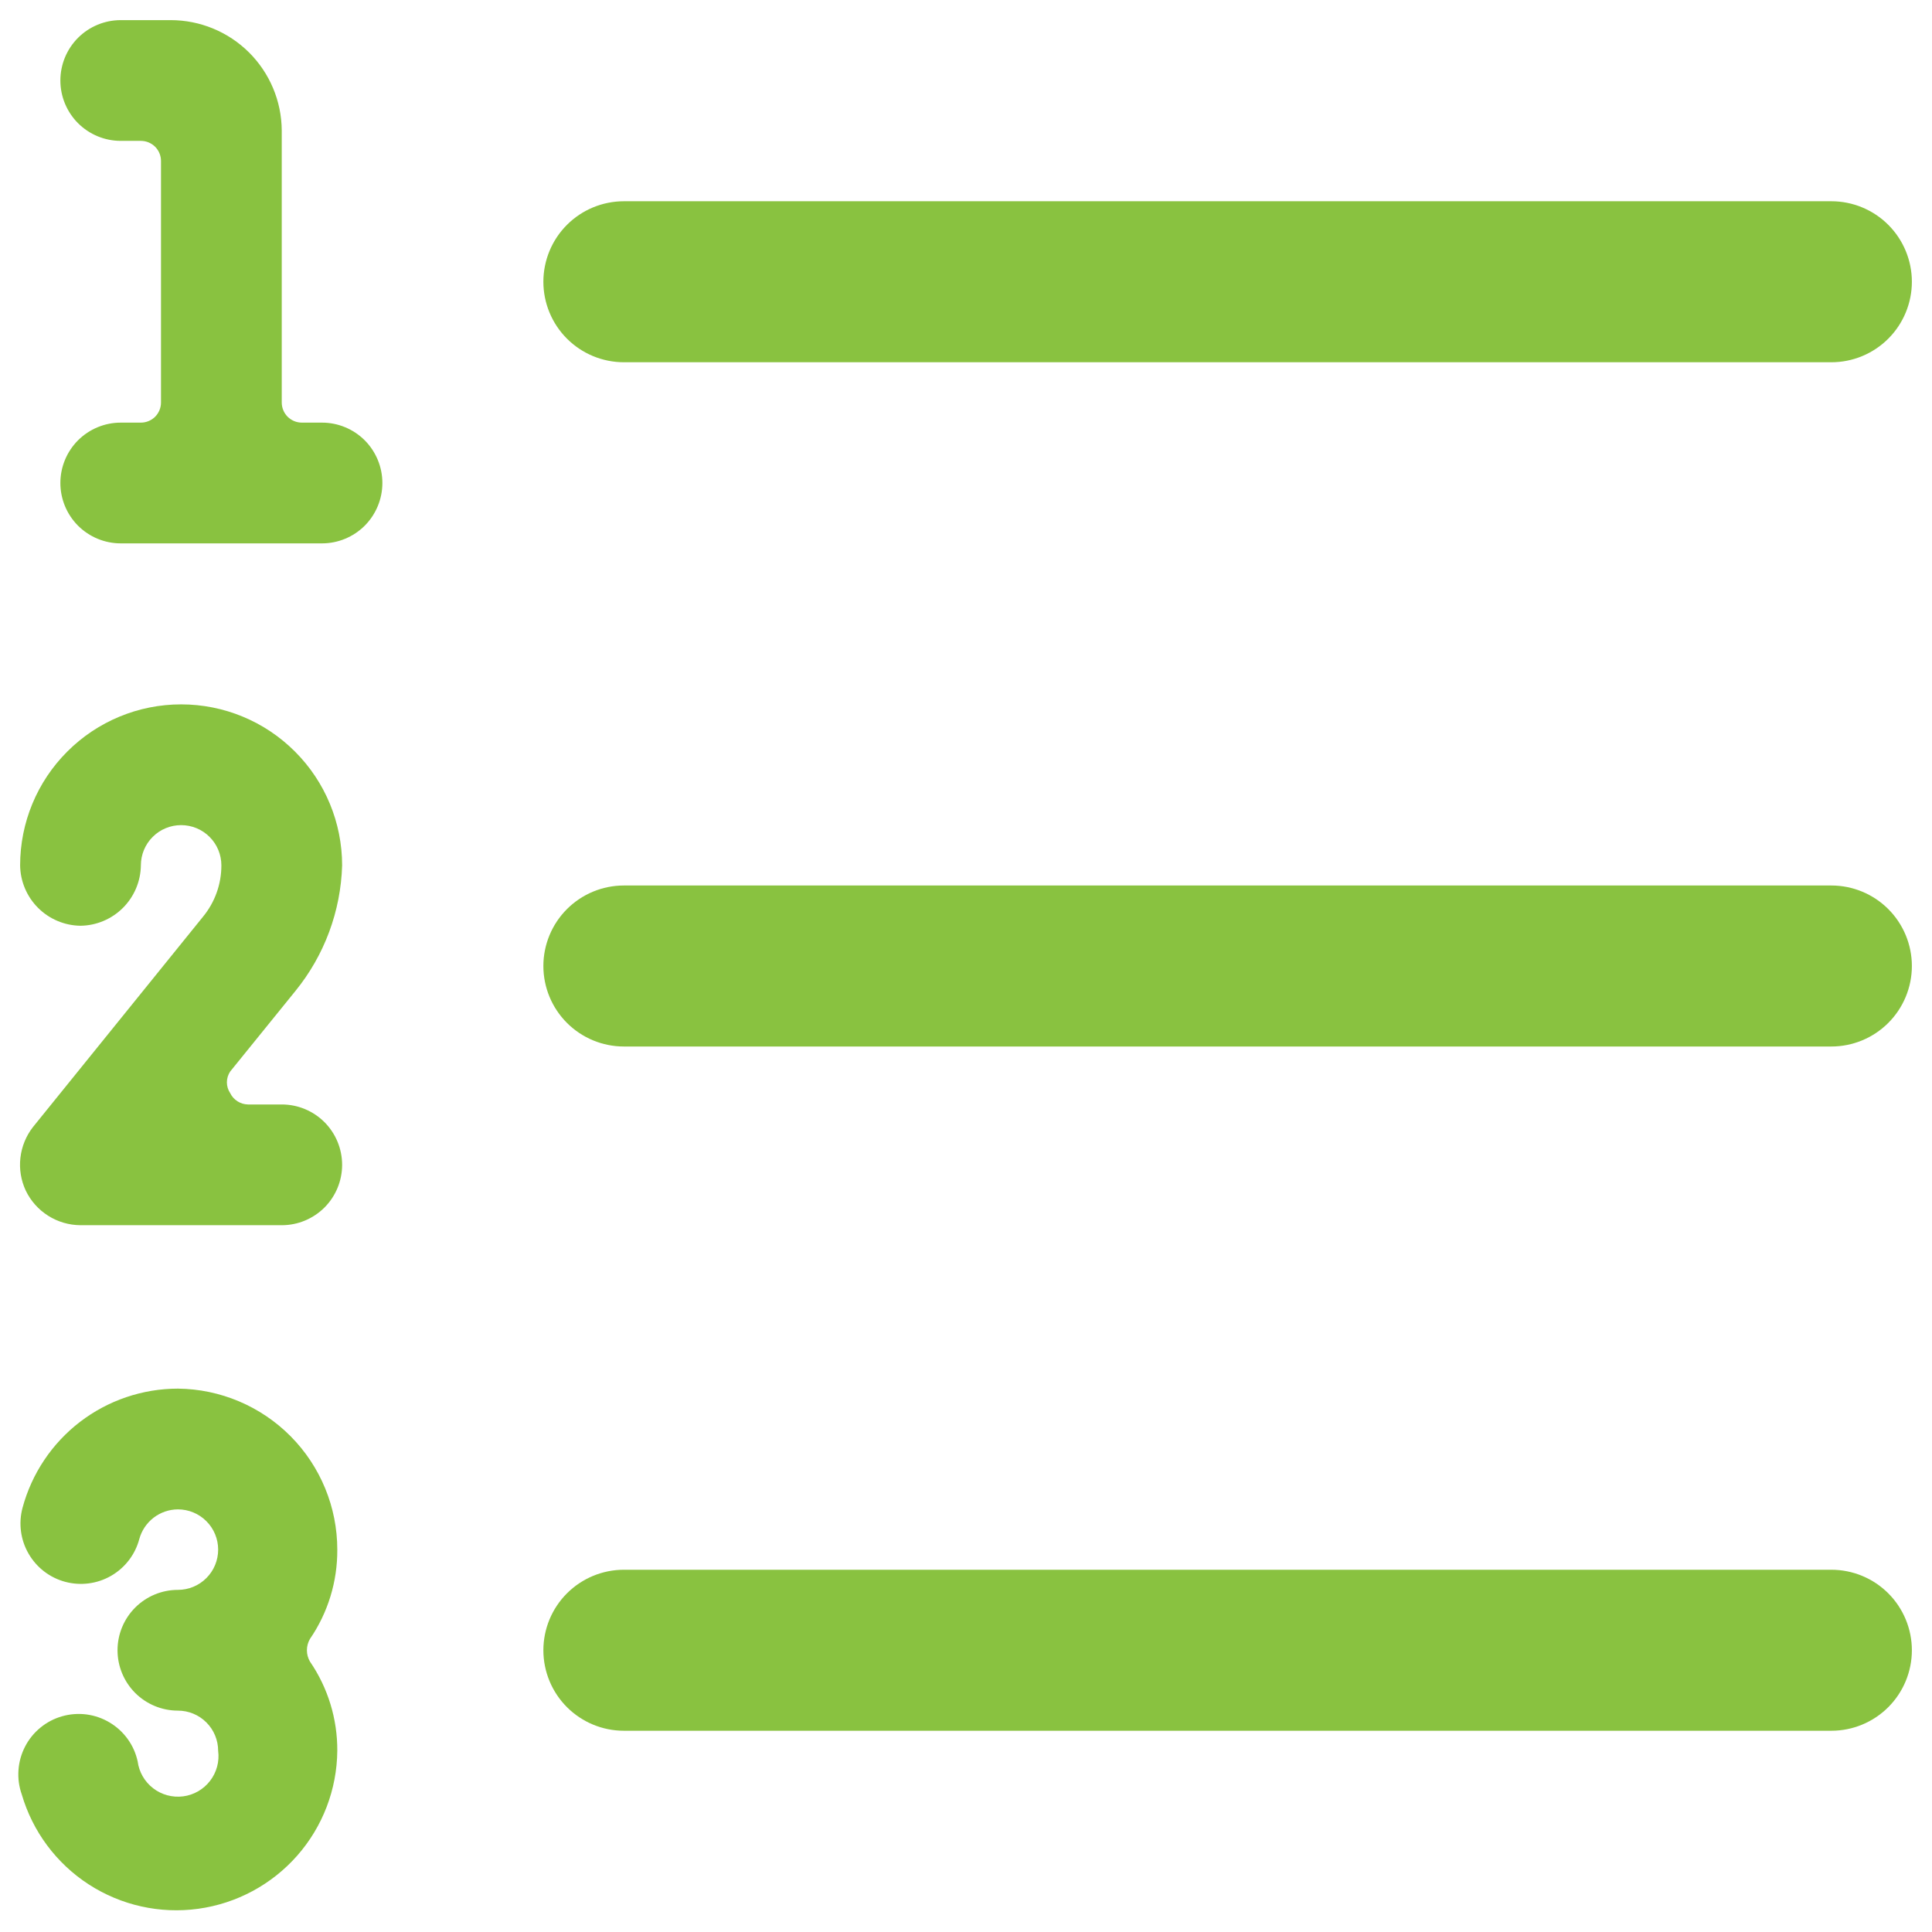 <svg width="48" height="48" viewBox="0 0 48 48" fill="none" xmlns="http://www.w3.org/2000/svg">
<g clip-path="url(#clip0_4257_188060)">
<path d="M15.5 9H45.5C46.03 9 46.539 8.789 46.914 8.414C47.289 8.039 47.5 7.53 47.5 7C47.5 6.47 47.289 5.961 46.914 5.586C46.539 5.211 46.03 5 45.5 5H15.5C14.97 5 14.461 5.211 14.086 5.586C13.711 5.961 13.5 6.47 13.5 7C13.5 7.53 13.711 8.039 14.086 8.414C14.461 8.789 14.97 9 15.5 9Z" fill="#89c240"/>
<path d="M45.5 22H15.5C14.97 22 14.461 22.211 14.086 22.586C13.711 22.961 13.5 23.47 13.5 24C13.5 24.53 13.711 25.039 14.086 25.414C14.461 25.789 14.97 26 15.5 26H45.5C46.03 26 46.539 25.789 46.914 25.414C47.289 25.039 47.5 24.53 47.5 24C47.5 23.47 47.289 22.961 46.914 22.586C46.539 22.211 46.03 22 45.5 22Z" fill="#89c240"/>
<path d="M45.5 39H15.5C14.97 39 14.461 39.211 14.086 39.586C13.711 39.961 13.5 40.47 13.5 41C13.5 41.53 13.711 42.039 14.086 42.414C14.461 42.789 14.97 43 15.5 43H45.5C46.03 43 46.539 42.789 46.914 42.414C47.289 42.039 47.5 41.53 47.5 41C47.5 40.47 47.289 39.961 46.914 39.586C46.539 39.211 46.03 39 45.5 39Z" fill="#89c240"/>
<path d="M4.42 34.5C3.541 34.501 2.686 34.791 1.988 35.326C1.291 35.861 0.789 36.611 0.56 37.46C0.457 37.845 0.51 38.255 0.709 38.599C0.908 38.945 1.235 39.197 1.62 39.3C2.005 39.403 2.414 39.35 2.76 39.151C3.105 38.952 3.357 38.625 3.46 38.24C3.517 38.029 3.642 37.842 3.815 37.708C3.989 37.574 4.201 37.501 4.42 37.5C4.685 37.5 4.94 37.605 5.127 37.793C5.315 37.98 5.42 38.235 5.42 38.5C5.42 38.765 5.315 39.02 5.127 39.207C4.94 39.395 4.685 39.5 4.42 39.5C4.022 39.5 3.641 39.658 3.359 39.939C3.078 40.221 2.92 40.602 2.92 41C2.92 41.398 3.078 41.779 3.359 42.061C3.641 42.342 4.022 42.5 4.42 42.5C4.685 42.5 4.94 42.605 5.127 42.793C5.315 42.98 5.42 43.235 5.42 43.5C5.455 43.765 5.382 44.033 5.219 44.245C5.056 44.457 4.815 44.596 4.55 44.63C4.285 44.664 4.017 44.592 3.805 44.429C3.593 44.266 3.454 44.025 3.42 43.76C3.376 43.56 3.292 43.371 3.172 43.205C3.052 43.039 2.9 42.9 2.724 42.795C2.549 42.69 2.353 42.622 2.15 42.595C1.947 42.569 1.741 42.584 1.544 42.64C1.347 42.696 1.164 42.791 1.006 42.921C0.847 43.05 0.717 43.211 0.623 43.393C0.529 43.575 0.473 43.774 0.459 43.978C0.444 44.182 0.472 44.387 0.54 44.58C0.809 45.501 1.399 46.295 2.204 46.817C3.01 47.339 3.976 47.554 4.926 47.423C5.877 47.292 6.748 46.824 7.383 46.104C8.017 45.384 8.371 44.459 8.38 43.5C8.385 42.708 8.148 41.933 7.7 41.28C7.651 41.195 7.625 41.098 7.625 41C7.625 40.902 7.651 40.805 7.7 40.72C8.148 40.067 8.385 39.292 8.38 38.5C8.38 37.446 7.964 36.435 7.223 35.686C6.481 34.937 5.474 34.511 4.42 34.5Z" fill="#89c240"/>
<path d="M8.5 21.5C8.5 20.439 8.079 19.422 7.328 18.672C6.578 17.921 5.561 17.5 4.5 17.5C3.439 17.5 2.422 17.921 1.672 18.672C0.921 19.422 0.5 20.439 0.5 21.5C0.505 21.896 0.665 22.275 0.945 22.555C1.225 22.835 1.604 22.995 2 23C2.396 22.995 2.775 22.835 3.055 22.555C3.335 22.275 3.495 21.896 3.5 21.5C3.5 21.235 3.605 20.98 3.793 20.793C3.98 20.605 4.235 20.5 4.5 20.5C4.765 20.5 5.02 20.605 5.207 20.793C5.395 20.98 5.5 21.235 5.5 21.5C5.501 21.967 5.338 22.42 5.04 22.78L0.82 28C0.647 28.221 0.539 28.486 0.507 28.765C0.475 29.044 0.521 29.326 0.64 29.58C0.763 29.836 0.956 30.053 1.197 30.205C1.437 30.357 1.715 30.438 2 30.44H7C7.398 30.44 7.779 30.282 8.061 30.001C8.342 29.719 8.5 29.338 8.5 28.94C8.5 28.542 8.342 28.161 8.061 27.879C7.779 27.598 7.398 27.44 7 27.44H6.16C6.068 27.438 5.978 27.411 5.901 27.362C5.823 27.312 5.76 27.243 5.72 27.16C5.666 27.08 5.637 26.986 5.637 26.89C5.637 26.794 5.666 26.7 5.72 26.62L7.34 24.62C8.059 23.736 8.467 22.639 8.5 21.5Z" fill="#89c240"/>
<path d="M8 10.5H7.5C7.367 10.5 7.24 10.447 7.146 10.354C7.053 10.26 7 10.133 7 10V3.24C6.995 2.511 6.702 1.815 6.185 1.301C5.668 0.788 4.969 0.5 4.24 0.5H3C2.602 0.5 2.221 0.658 1.939 0.939C1.658 1.221 1.5 1.602 1.5 2C1.5 2.398 1.658 2.779 1.939 3.061C2.221 3.342 2.602 3.5 3 3.5H3.5C3.633 3.5 3.76 3.553 3.854 3.646C3.947 3.74 4 3.867 4 4V10C4 10.133 3.947 10.26 3.854 10.354C3.76 10.447 3.633 10.5 3.5 10.5H3C2.602 10.5 2.221 10.658 1.939 10.939C1.658 11.221 1.5 11.602 1.5 12C1.5 12.398 1.658 12.779 1.939 13.061C2.221 13.342 2.602 13.5 3 13.5H8C8.398 13.5 8.779 13.342 9.061 13.061C9.342 12.779 9.5 12.398 9.5 12C9.5 11.602 9.342 11.221 9.061 10.939C8.779 10.658 8.398 10.5 8 10.5Z" fill="#89c240"/>
</g>
<defs>
<clipPath id="clip0_4257_188060">
<rect width="48" height="48" fill="white"/>
</clipPath>
</defs>
</svg>
